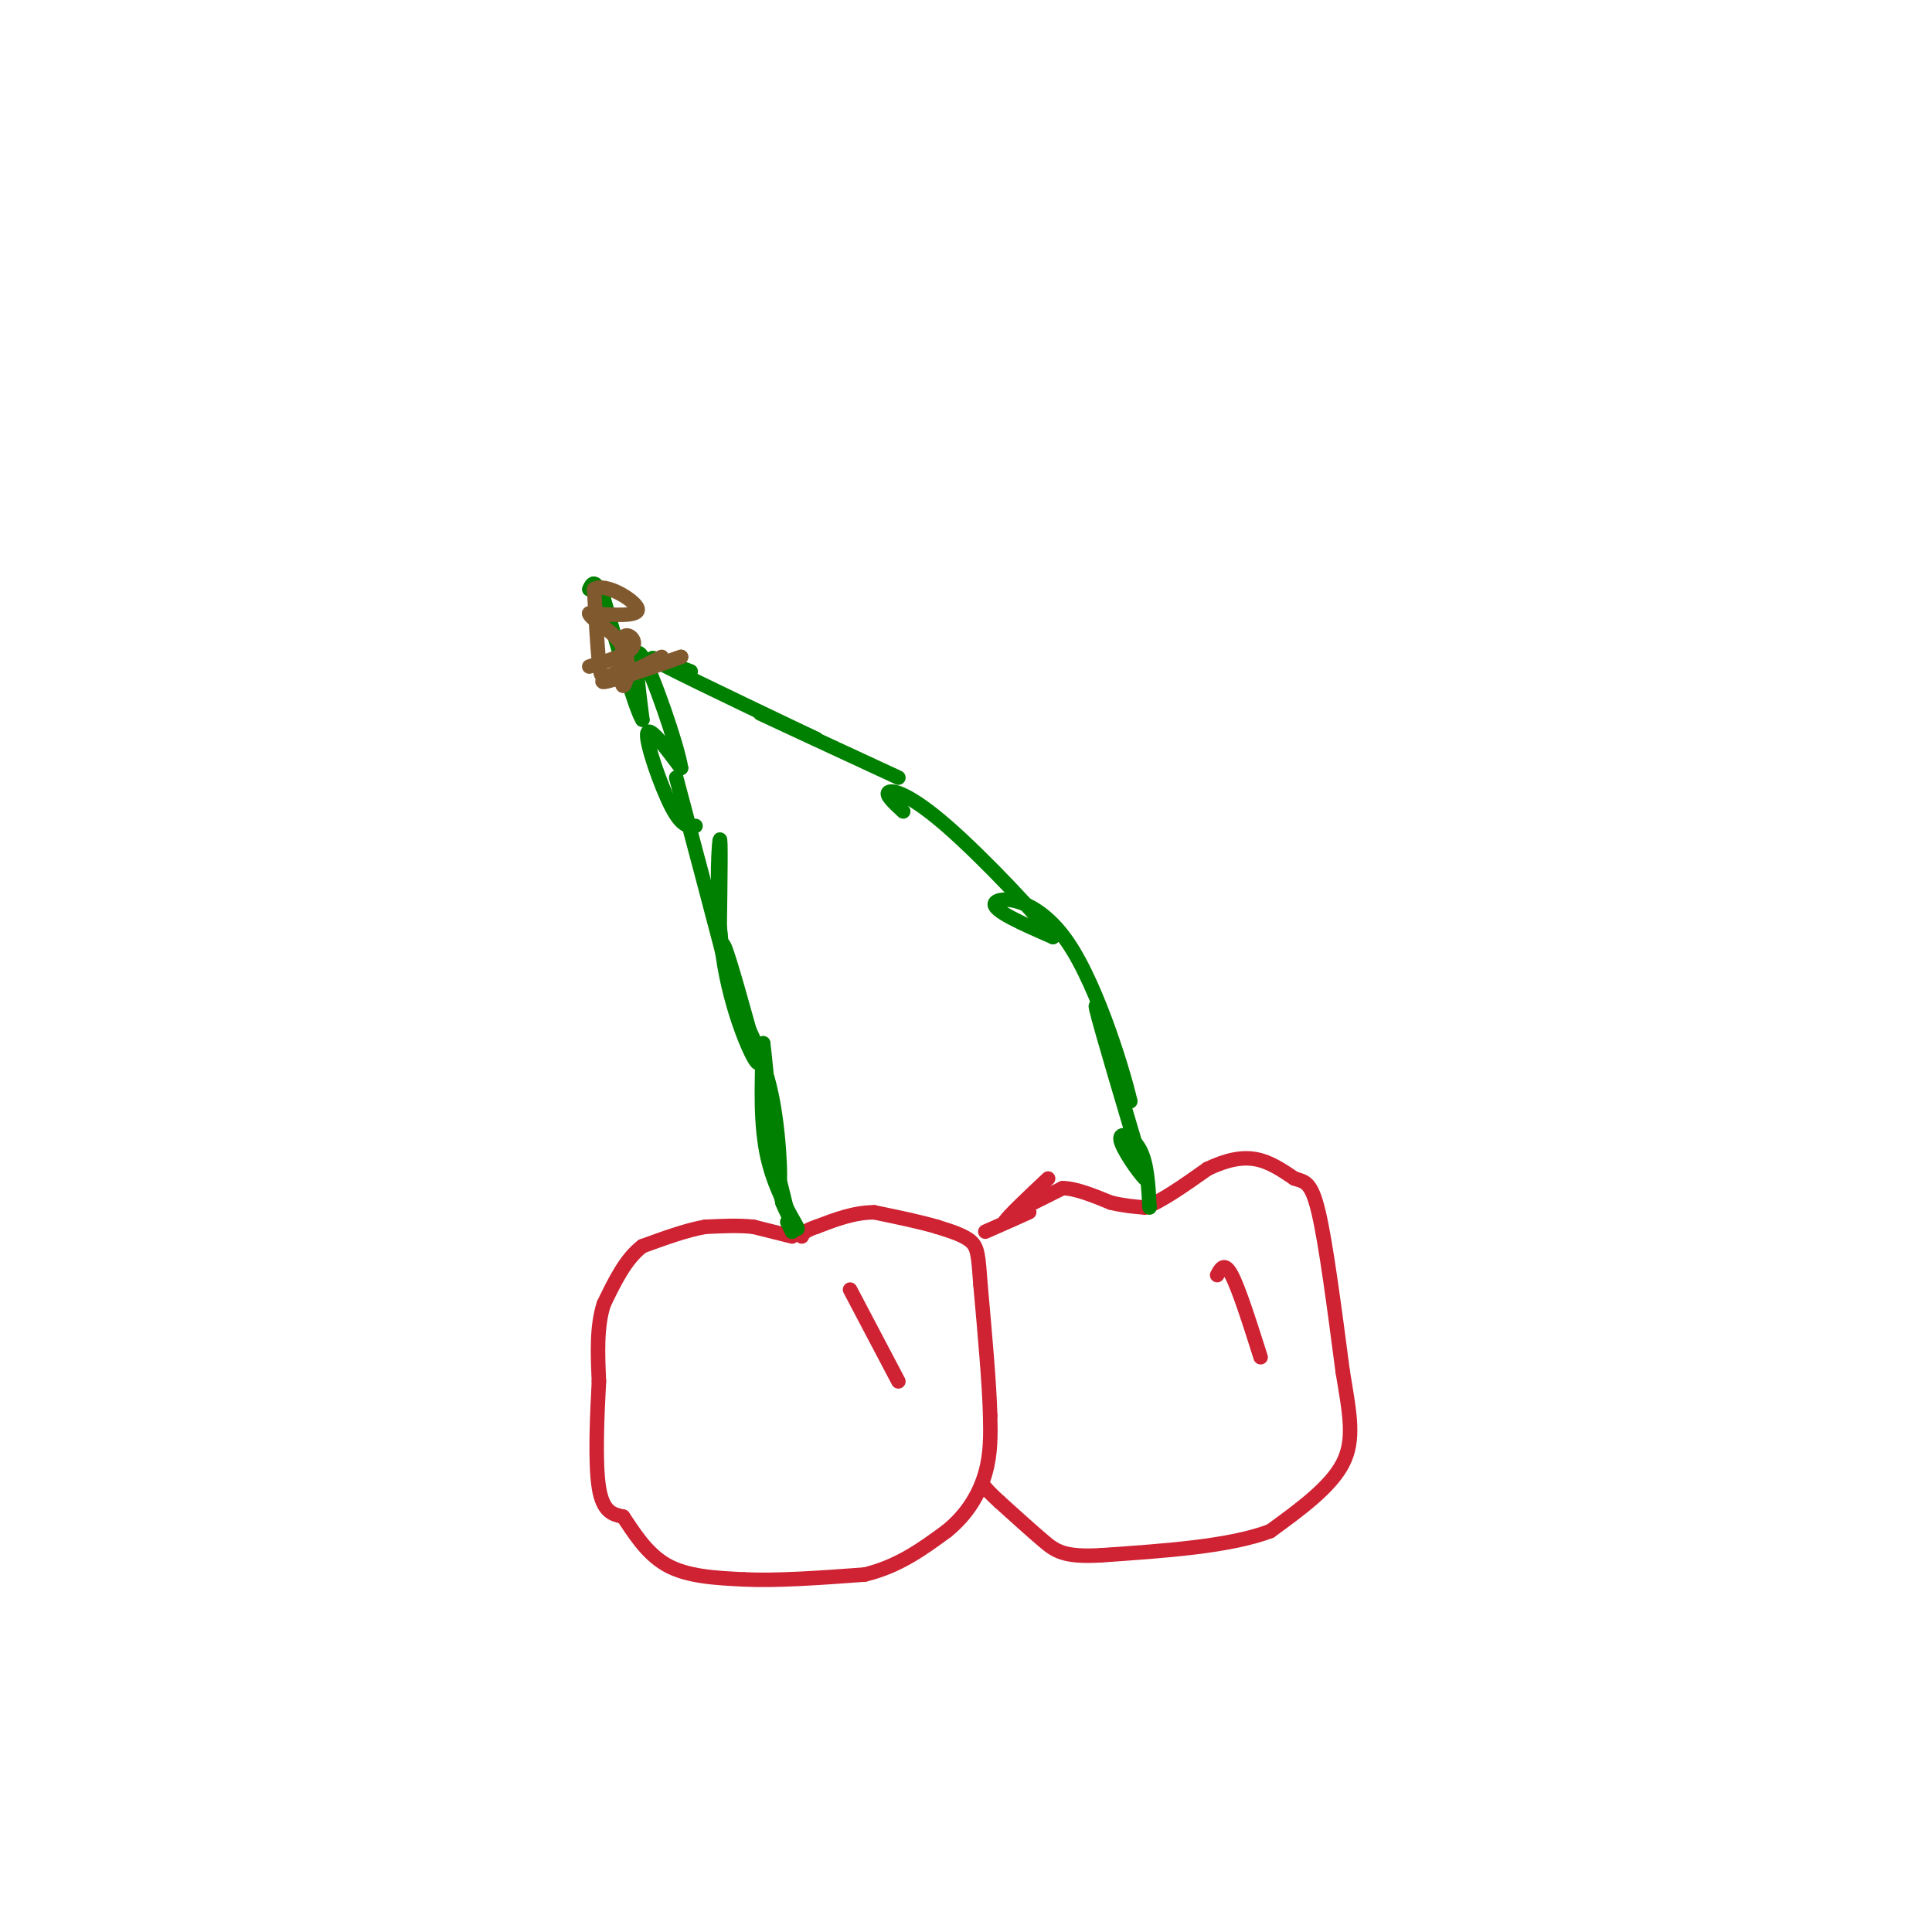 <svg viewBox='0 0 400 400' version='1.1' xmlns='http://www.w3.org/2000/svg' xmlns:xlink='http://www.w3.org/1999/xlink'><g fill='none' stroke='#cf2233' stroke-width='3' stroke-linecap='round' stroke-linejoin='round'><path d='M164,256c0.000,0.000 -8.000,-2.000 -8,-2'/><path d='M156,254c-3.000,-0.333 -6.500,-0.167 -10,0'/><path d='M146,254c-3.833,0.667 -8.417,2.333 -13,4'/><path d='M133,258c-3.500,2.667 -5.750,7.333 -8,12'/><path d='M125,270c-1.500,4.667 -1.250,10.333 -1,16'/><path d='M124,286c-0.378,7.111 -0.822,16.889 0,22c0.822,5.111 2.911,5.556 5,6'/><path d='M129,314c2.067,3.022 4.733,7.578 9,10c4.267,2.422 10.133,2.711 16,3'/><path d='M154,327c6.833,0.333 15.917,-0.333 25,-1'/><path d='M179,326c7.000,-1.667 12.000,-5.333 17,-9'/><path d='M196,317c4.378,-3.533 6.822,-7.867 8,-12c1.178,-4.133 1.089,-8.067 1,-12'/><path d='M205,293c-0.167,-6.500 -1.083,-16.750 -2,-27'/><path d='M203,266c-0.444,-6.067 -0.556,-7.733 -2,-9c-1.444,-1.267 -4.222,-2.133 -7,-3'/><path d='M194,254c-3.333,-1.000 -8.167,-2.000 -13,-3'/><path d='M181,251c-4.167,0.000 -8.083,1.500 -12,3'/><path d='M169,254c-2.500,0.833 -2.750,1.417 -3,2'/><path d='M204,255c4.167,-1.833 8.333,-3.667 9,-4c0.667,-0.333 -2.167,0.833 -5,2'/><path d='M208,253c0.667,-1.167 4.833,-5.083 9,-9'/><path d='M214,249c0.000,0.000 6.000,-3.000 6,-3'/><path d='M220,246c2.667,0.000 6.333,1.500 10,3'/><path d='M230,249c2.833,0.667 4.917,0.833 7,1'/><path d='M237,250c3.333,-1.167 8.167,-4.583 13,-8'/><path d='M250,242c3.889,-1.867 7.111,-2.533 10,-2c2.889,0.533 5.444,2.267 8,4'/><path d='M268,244c2.133,0.711 3.467,0.489 5,7c1.533,6.511 3.267,19.756 5,33'/><path d='M278,284c1.444,8.733 2.556,14.067 0,19c-2.556,4.933 -8.778,9.467 -15,14'/><path d='M263,317c-8.333,3.167 -21.667,4.083 -35,5'/><path d='M228,322c-7.711,0.467 -9.489,-0.867 -12,-3c-2.511,-2.133 -5.756,-5.067 -9,-8'/><path d='M207,311c-2.000,-1.833 -2.500,-2.417 -3,-3'/></g>
<g fill='none' stroke='#008000' stroke-width='3' stroke-linecap='round' stroke-linejoin='round'><path d='M163,253c0.000,0.000 1.000,2.000 1,2'/><path d='M164,255c-1.089,-4.756 -4.311,-17.644 -5,-20c-0.689,-2.356 1.156,5.822 3,14'/><path d='M162,249c1.488,3.845 3.708,6.458 3,5c-0.708,-1.458 -4.345,-6.988 -6,-14c-1.655,-7.012 -1.327,-15.506 -1,-24'/><path d='M158,216c0.488,3.321 2.208,23.625 3,28c0.792,4.375 0.655,-7.179 -1,-16c-1.655,-8.821 -4.827,-14.911 -8,-21'/><path d='M152,207c-2.000,-6.778 -3.000,-13.222 -2,-11c1.000,2.222 4.000,13.111 7,24'/><path d='M157,220c-0.440,0.952 -5.042,-8.667 -7,-20c-1.958,-11.333 -1.274,-24.381 -1,-26c0.274,-1.619 0.137,8.190 0,18'/><path d='M149,192c0.400,4.978 1.400,8.422 0,3c-1.400,-5.422 -5.200,-19.711 -9,-34'/><path d='M238,250c-0.238,-4.583 -0.476,-9.167 -2,-12c-1.524,-2.833 -4.333,-3.917 -4,-2c0.333,1.917 3.810,6.833 5,8c1.190,1.167 0.095,-1.417 -1,-4'/><path d='M236,240c-2.467,-8.356 -8.133,-27.244 -9,-31c-0.867,-3.756 3.067,7.622 7,19'/><path d='M234,228c-0.821,-3.964 -6.375,-23.375 -13,-33c-6.625,-9.625 -14.321,-9.464 -15,-8c-0.679,1.464 5.661,4.232 12,7'/><path d='M218,194c-2.369,-3.655 -14.292,-16.292 -22,-23c-7.708,-6.708 -11.202,-7.488 -12,-7c-0.798,0.488 1.101,2.244 3,4'/><path d='M186,161c-12.583,-5.833 -25.167,-11.667 -28,-13c-2.833,-1.333 4.083,1.833 11,5'/><path d='M169,153c-5.400,-2.600 -24.400,-11.600 -31,-15c-6.600,-3.400 -0.800,-1.200 5,1'/><path d='M144,171c-1.400,0.133 -2.800,0.267 -5,-4c-2.200,-4.267 -5.200,-12.933 -5,-15c0.200,-2.067 3.600,2.467 7,7'/><path d='M141,159c-0.689,-4.600 -5.911,-19.600 -8,-23c-2.089,-3.400 -1.044,4.800 0,13'/><path d='M133,149c-1.333,-2.000 -4.667,-13.500 -8,-25'/><path d='M125,124c-1.833,-4.500 -2.417,-3.250 -3,-2'/></g>
<g fill='none' stroke='#81592f' stroke-width='3' stroke-linecap='round' stroke-linejoin='round'><path d='M137,136c0.000,0.000 -8.000,4.000 -8,4'/><path d='M129,140c0.667,0.000 6.333,-2.000 12,-4'/><path d='M141,136c-1.644,0.622 -11.756,4.178 -15,5c-3.244,0.822 0.378,-1.089 4,-3'/><path d='M130,138c-0.179,-0.012 -2.625,1.458 -4,2c-1.375,0.542 -1.679,0.155 -2,-3c-0.321,-3.155 -0.661,-9.077 -1,-15'/><path d='M123,122c2.289,-1.489 8.511,2.289 9,4c0.489,1.711 -4.756,1.356 -10,1'/><path d='M122,127c0.036,1.143 5.125,3.500 7,7c1.875,3.500 0.536,8.143 0,8c-0.536,-0.143 -0.268,-5.071 0,-10'/><path d='M129,132c0.844,-1.289 2.956,0.489 2,2c-0.956,1.511 -4.978,2.756 -9,4'/></g>
<g fill='none' stroke='#cf2233' stroke-width='3' stroke-linecap='round' stroke-linejoin='round'><path d='M176,267c0.000,0.000 10.000,19.000 10,19'/><path d='M252,264c0.750,-1.417 1.500,-2.833 3,0c1.500,2.833 3.750,9.917 6,17'/></g>
</svg>